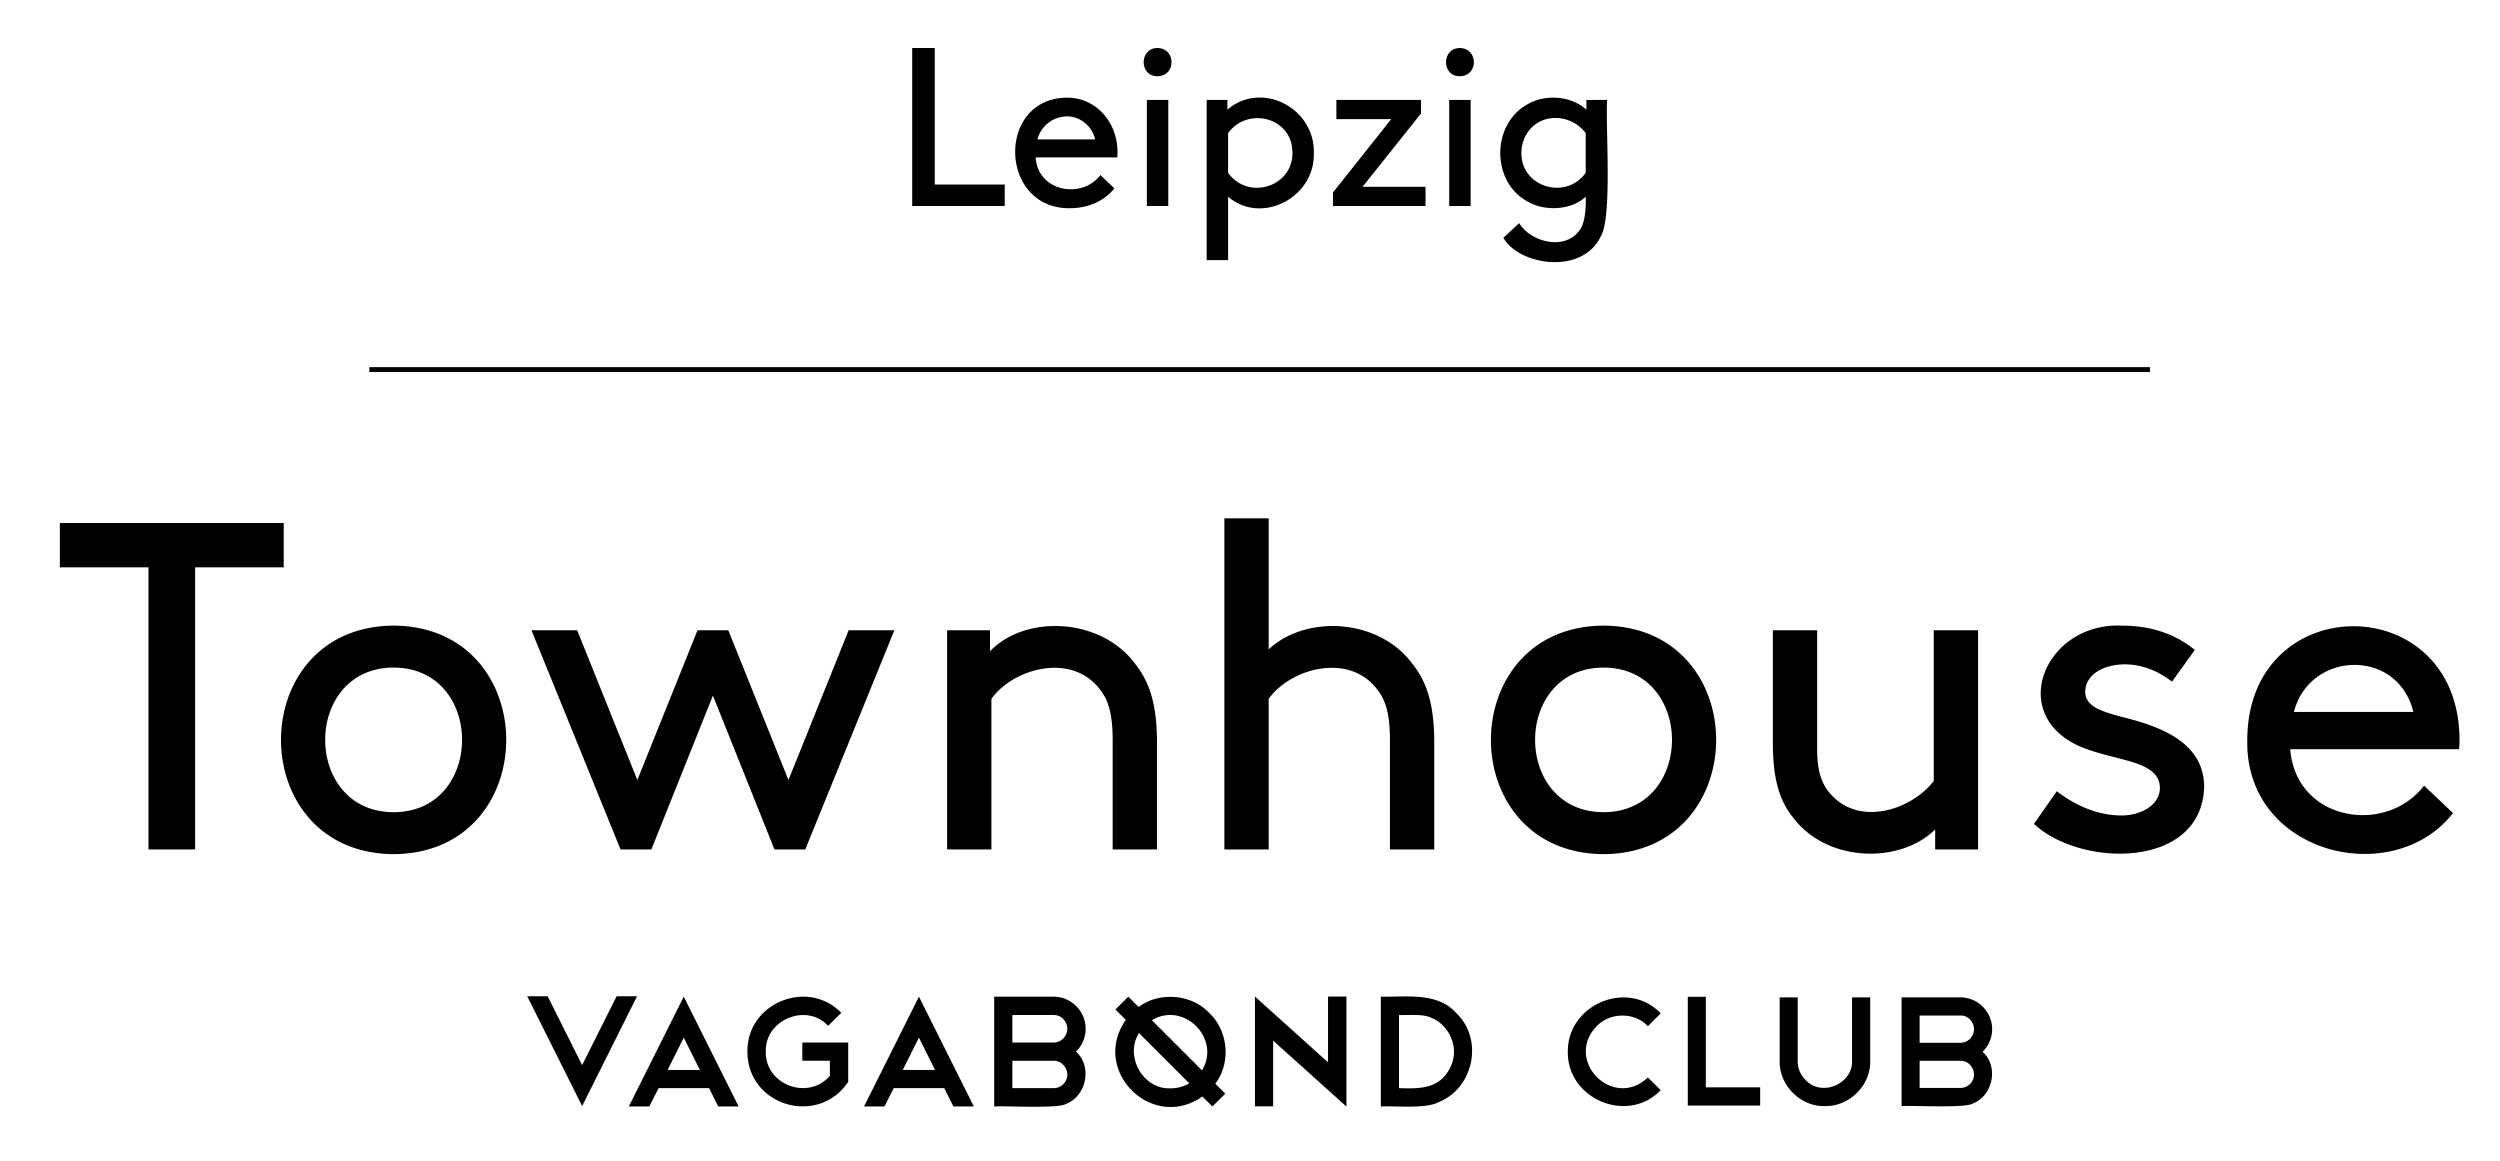<?xml version="1.0" encoding="UTF-8"?>
<svg xmlns="http://www.w3.org/2000/svg" viewBox="0 0 1036 481">
  <path d="M448.83 421.15c-2-4.83-6.97-8.15-12.19-8.13h-24.65v45.51c3.96-.36 26.55.98 29.76-1.05 8.52-3.31 10.99-15.56 4.13-21.7a13.15 13.15 0 0 0 2.95-14.63Zm-6.98 26.3a5.62 5.62 0 0 1-5.21 3.48h-17.11v-11.34h17.11c3.93-.12 6.78 4.3 5.21 7.86Zm0-18.96a5.75 5.75 0 0 1-5.21 3.55h-17.11v-11.41h17.11c3.94-.13 6.8 4.3 5.21 7.86Zm-181.26 30.04h8.46l3.87-7.61h20.92l3.8 7.61h8.46l-22.75-45.51-22.76 45.51Zm16.07-15.15 6.69-13.38 6.69 13.38h-13.38Zm-21.13-30.53-14.29 28.53-14.3-28.53h-8.46l22.76 45.51 22.75-45.51h-8.46Zm102.52 45.68h8.46l3.87-7.61h20.92l3.8 7.61h8.46l-22.75-45.51-22.76 45.51Zm16.06-15.15L380.8 430l6.69 13.38h-13.38Zm-41.62-3.8h11.41v6.23c-8.91 10.4-26.87 3.79-26.55-10.03-.43-13.18 16.87-20.35 25.83-10.69l5.44-5.38c-13.98-14.36-39.16-3.99-38.89 16.07.01 22.51 29.28 31.2 41.77 12.52v-16.26h-19.02v7.54Zm217.85.65-30.29-27.28v45.51h7.54v-27.21l30.36 27.28v-45.58h-7.61v27.28Zm-49.22-20.44c-7.37-7.91-20.78-8.9-29.27-2.5l-4.28-4.28-5.33 5.33 4.3 4.3c-14.7 20.97 10.8 46.43 31.74 31.75l4.14 4.14 5.33-5.33-4.12-4.12c6.49-8.52 5.47-21.85-2.51-29.29ZM485.06 451c-11.45.52-19.13-13.39-13.05-22.89l20.81 20.81a14.86 14.86 0 0 1-7.76 2.08Zm13.07-7.44-20.78-20.78c13.2-7.96 28.74 7.58 20.78 20.78Zm105.27-23.82c-7.81-8.7-20.81-6.51-31.19-6.72v45.51c6.08-.33 18.46 1.09 23.97-1.8 14.59-5.85 18.73-26.14 7.22-36.99Zm-2.07 21.87c-4.25 9.58-12.47 9.65-21.58 9.31v-30.29c3.75.13 10.03-.56 13.45 1.18 7.51 3.02 11.47 12.37 8.13 19.8Zm60.36-16.39c5.56-5.75 15.63-5.89 21.19.03l5.32-5.32c-13.7-14.28-38.68-3.71-38.49 15.92-.28 19.66 24.87 30.16 38.49 15.91l-5.32-5.26c-14.42 13.61-34.91-7.01-21.19-21.28Zm45.2-12.15h-7.47v45.06h30v-7.53h-22.53v-37.53Zm60.61 26.53c.33 9.63-12.7 15.13-19.28 7.92a10.78 10.78 0 0 1-3.25-7.92v-26.29h-7.47v26.29c-.3 10.07 8.64 19.06 18.69 18.76 10.1.26 19.12-8.6 18.83-18.76v-26.29h-7.53v26.29h.01Zm57-18.24a13.24 13.24 0 0 0-12.07-8.05h-24.41v45.05c3.93-.35 26.29.96 29.47-1.04 8.44-3.27 10.88-15.4 4.09-21.48a13.02 13.02 0 0 0 2.92-14.48Zm-6.91 26.03a5.54 5.54 0 0 1-5.16 3.44h-16.94V439.6h16.94c3.91-.13 6.73 4.26 5.16 7.79Zm0-18.76a5.66 5.66 0 0 1-5.16 3.5h-16.94v-11.3h16.94c3.93-.14 6.72 4.27 5.16 7.8ZM117.58 216.74H24.81v18.36h36.72v116.93h19.33V235.1h36.72v-18.36Zm45.54 42.52c-62.23.38-62.22 94.33 0 94.7 62.23-.38 62.2-94.32 0-94.7Zm0 77.31c-37.82-.05-37.82-59.88 0-59.92 37.83.05 37.81 59.88 0 59.92Zm138.69-75.38h-12.76l-24.93 62.05-24.93-62.05h-18.94l36.91 90.84h12.76l25.51-63.78 25.52 63.78h12.75l36.92-90.84h-18.94l-24.94 62.05-24.93-62.05Zm177.64 90.84v-44.46c0-15.66-3.09-24.93-8.89-32.28-14.05-19.35-45.51-20.81-60.3-5.41v-8.7h-17.78v90.84h18.36V289.6c9.01-12.58 33.07-19.35 44.84-4.06 3.29 4.06 5.41 9.47 5.41 21.07v45.42h18.36Zm96.54 0h18.36v-44.46c0-15.66-3.09-24.93-8.89-32.28-13.95-19.1-44.29-20.68-59.72-6.18V214.8h-18.36v137.23h18.36V289.6c9.01-12.58 33.07-19.35 44.84-4.06 3.29 4.06 5.41 9.47 5.41 21.07v45.42Zm88.52-92.77c-62.23.38-62.22 94.33 0 94.7 62.23-.38 62.21-94.33 0-94.7Zm0 77.31c-37.82-.05-37.82-59.88 0-59.92 37.83.05 37.81 59.88 0 59.92Zm137.42 15.46h17.78v-90.84h-18.36v62.43c-9.03 11.88-31.03 19.34-43.1 5.03-3.29-3.87-5.22-8.89-5.22-18.17v-49.29h-18.36v46.39c0 15.27 2.71 24.16 8.31 31.12 14.11 18.85 44.41 19.4 58.95 5.03v8.3Zm78.44-54.69c-9.08-2.32-16.24-4.45-16.24-10.63 0-7.15 7.54-11.4 16.43-11.4 7.34 0 13.92 2.9 19.52 7.15l9.47-13.14c-7.15-5.8-16.82-10.05-30.15-10.05-33.24-1.61-49.52 40.41-12.76 51.8 13.34 4.45 28.41 5.03 28.41 15.46 0 7.15-7.92 11.4-15.85 11.4-9.08 0-18.36-3.48-26.87-10.05l-9.47 13.53c19.41 18.14 69.48 18.85 70.54-15.27.02-18.75-18.73-25.13-33.03-28.8Zm138.85 9.27c-.14-62.88-87.84-62.7-87.94 0-1.12 47.22 60.23 62.32 85.24 30.34l-11.98-11.4c-15.65 20.61-53.1 14.92-55.47-15.08h69.97c.18-1.73.18-3.08.18-3.86Zm-68.62-11.59c6.59-25.43 43.07-26.51 49.48 0H950.6Zm-59.65-142.87H153.07v2h737.88v-2ZM416.36 76.47h-28.99V19.9h-9.35v65.46h38.34v-8.89Zm26.92 9.82c8.98 0 15.24-4.02 18.51-8.23l-5.8-5.52c-7.43 9.97-25.81 7.15-26.83-7.3h33.85c1.09-13.46-8.15-24.89-21.04-24.78-29.14.46-28.01 46.07 1.31 45.83Zm-1.02-38.06c5.24 0 10.29 3.93 11.59 9.54h-23.94c1.5-5.7 6.64-9.54 12.35-9.54Zm41.88-6.82h-8.88v43.95h8.88V41.41Zm-4.48-9.82c7.79-.07 7.71-11.58 0-11.69-7.57 0-7.65 11.75 0 11.69Zm29.26 49.93c13.82 11.85 36.08.38 35.53-18.14.47-18.62-21.62-30.09-35.81-17.95v-4.02h-8.6v66.39h8.88V81.52Zm0-26.37c8.3-11.26 26.85-6.37 26.65 8.23.23 13.92-18.23 19.91-26.65 8.23V55.15Zm81.82 22.26h-26.09l24.22-30.39v-5.61H553.8v7.95h22.72L552.4 79.75v5.61h38.34v-7.95Zm18.69-36h-8.88v43.95h8.88V41.41Zm-4.48-9.82c7.79-.07 7.71-11.58 0-11.69-7.57 0-7.65 11.75 0 11.69Zm27.86 51.8c7.02 4.3 18.27 3.82 24.31-1.87.23 5.09-.51 11.37-2.43 13.74-6.16 8.89-20.55 4.96-25.15-2.8L623 98.54c6.55 11.47 32.72 15.57 40.39-.66 4.86-7.96 1.83-46.69 2.62-56.47h-8.6v4.02c-6.68-5.92-17.31-6.43-24.5-2.15-14.82 8.19-14.98 31.9-.1 40.11Zm11.78-34.5c5.33 0 9.82 2.71 12.53 6.26v16.46c-8.42 11.68-26.88 5.69-26.65-8.23 0-7.67 5.61-14.49 14.12-14.49Z"></path>
</svg>
